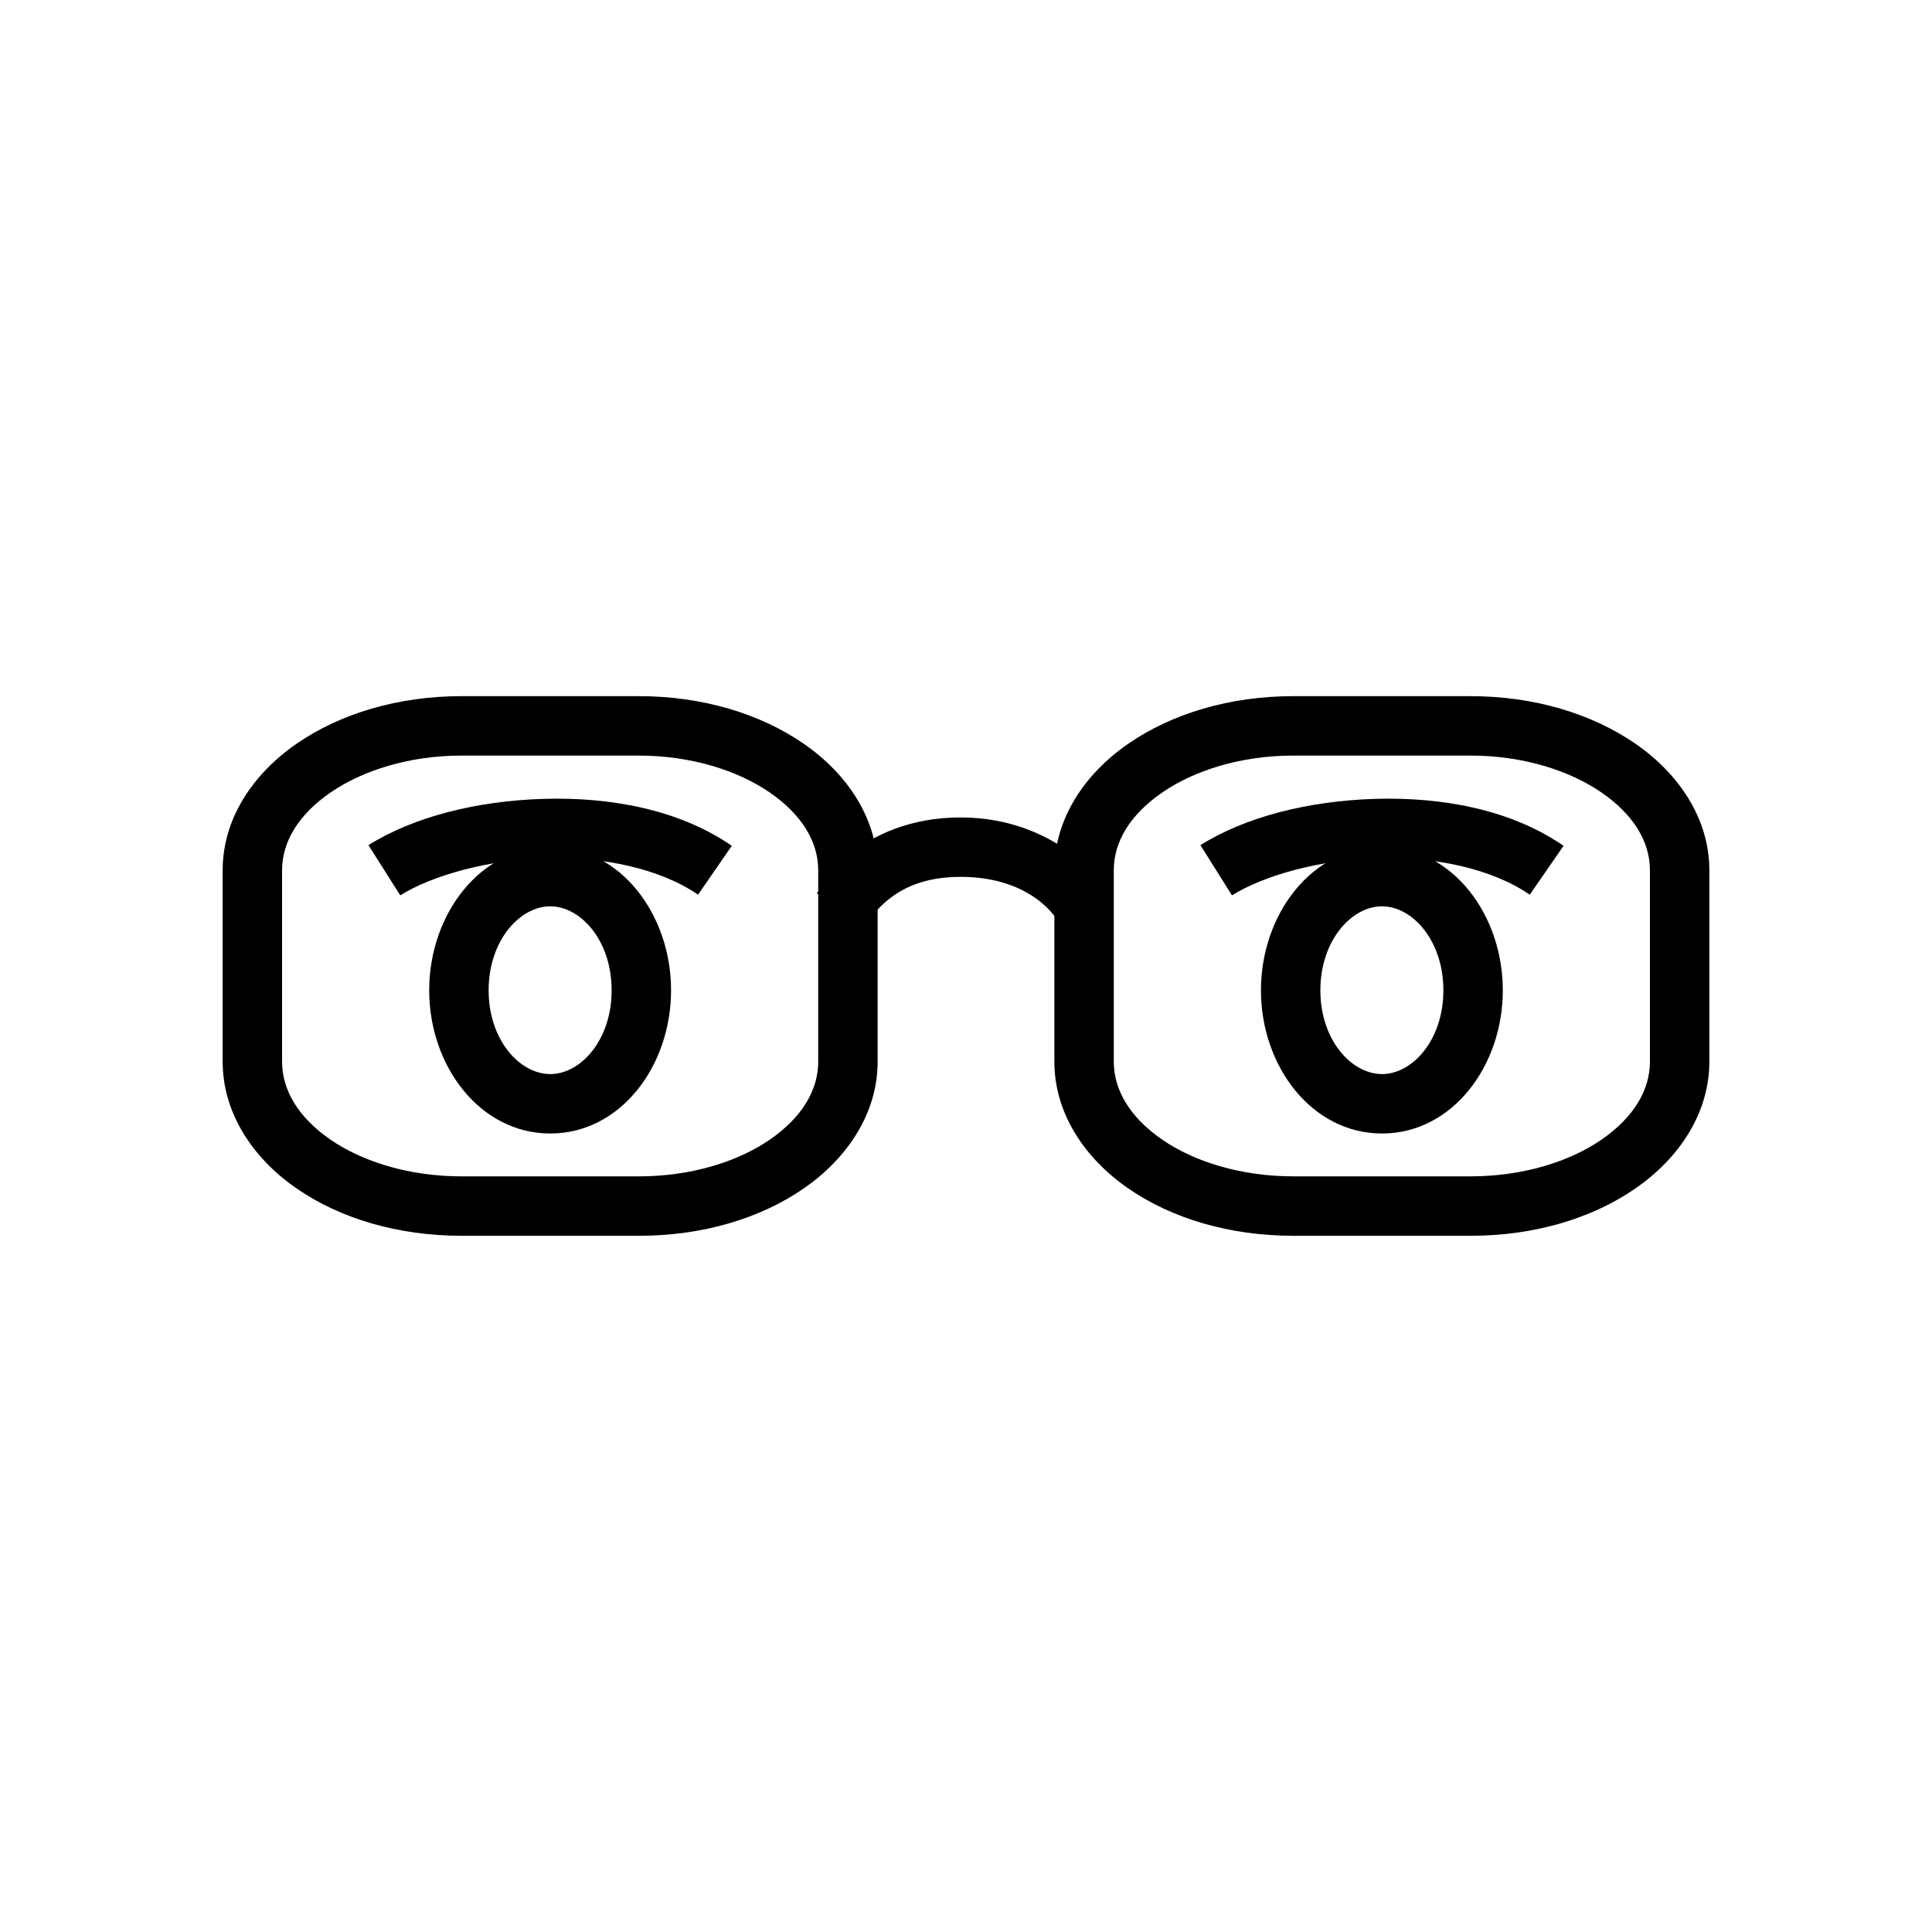 <?xml version="1.0" encoding="UTF-8"?>
<!-- Uploaded to: ICON Repo, www.iconrepo.com, Generator: ICON Repo Mixer Tools -->
<svg fill="#000000" width="800px" height="800px" version="1.1" viewBox="144 144 512 512" xmlns="http://www.w3.org/2000/svg">
 <g>
  <path d="m266.29 328.49c-16.805 0-32.141 4.621-43.699 12.609-11.559 7.988-19.582 19.867-19.582 33.531v50.73c0 13.66 8.023 25.598 19.582 33.586 11.559 7.988 26.895 12.551 43.699 12.551l47.012 0.004c16.805 0 32.141-4.562 43.699-12.551s19.582-19.926 19.582-33.586v-50.73c0-13.66-8.023-25.539-19.582-33.531-11.559-7.992-26.895-12.613-43.699-12.613zm0 15.746 47.012 0.004c13.883 0 26.285 3.969 34.75 9.82s12.785 13.023 12.785 20.57v50.73c0 7.547-4.32 14.777-12.785 20.629-8.465 5.852-20.867 9.762-34.75 9.762h-47.012c-13.883 0-26.285-3.91-34.75-9.762-8.465-5.852-12.785-13.082-12.785-20.629v-50.73c0-7.547 4.32-14.719 12.785-20.57s20.867-9.82 34.75-9.82z"/>
  <path d="m486.7 328.49c-16.805 0-32.141 4.621-43.699 12.609-11.559 7.988-19.582 19.867-19.582 33.531v50.73c0 13.66 8.023 25.598 19.582 33.586s26.895 12.551 43.699 12.551h47.012c16.805 0 32.141-4.562 43.699-12.551s19.582-19.926 19.582-33.586v-50.73c0-13.66-8.023-25.539-19.582-33.531-11.559-7.988-26.895-12.609-43.699-12.609zm0 15.746h47.012c13.883 0 26.285 3.969 34.75 9.82 8.465 5.852 12.785 13.023 12.785 20.57v50.73c0 7.547-4.32 14.777-12.785 20.629-8.465 5.852-20.867 9.762-34.75 9.762h-47.012c-13.883 0-26.285-3.91-34.75-9.762-8.465-5.852-12.785-13.082-12.785-20.629v-50.73c0-7.547 4.32-14.719 12.785-20.57 8.465-5.852 20.867-9.82 34.75-9.82z"/>
  <path d="m398.55 360.63c-13.383 0-23.129 4.742-29.172 9.645-6.039 4.906-8.891 10.52-8.891 10.52l14.121 6.973s1.051-2.32 4.707-5.289c3.656-2.965 9.414-6.102 19.234-6.102 19.645 0 25.977 11.973 25.977 11.973l13.48-8.137s-12.691-19.582-39.457-19.582z"/>
  <path d="m287.96 355.71c-17.508 0.527-34.34 4.731-46.312 12.262l8.426 13.309c8.359-5.258 23.227-9.422 38.352-9.879 15.129-0.457 30.449 2.734 40.562 9.703l8.949-12.957c-14.16-9.758-32.469-12.965-49.977-12.438z"/>
  <path d="m289.82 368.44c-18.648 0-32.078 17.965-32.078 38.004 0 20.039 13.43 37.945 32.078 37.945 18.648 0 32.02-17.906 32.02-37.945 0-20.039-13.371-38.004-32.02-38.004zm0 15.746c8.059 0 16.27 9.055 16.27 22.258 0 13.203-8.211 22.199-16.27 22.199-8.059 0-16.328-8.996-16.328-22.199 0-13.203 8.27-22.258 16.328-22.258z"/>
  <path d="m508.38 355.71c-17.508 0.527-34.281 4.731-46.258 12.262l8.367 13.309c8.359-5.258 23.227-9.422 38.352-9.879 15.129-0.457 30.449 2.734 40.562 9.703l8.949-12.957c-14.16-9.758-32.469-12.965-49.977-12.438z"/>
  <path d="m510.24 368.44c-18.648 0-32.078 17.965-32.078 38.004 0 20.039 13.43 37.945 32.078 37.945 18.648 0 32.02-17.906 32.02-37.945 0-20.039-13.371-38.004-32.02-38.004zm0 15.746c8.059 0 16.27 9.055 16.27 22.258 0 13.203-8.211 22.199-16.27 22.199-8.059 0-16.328-8.996-16.328-22.199 0-13.203 8.27-22.258 16.328-22.258z"/>
 </g>
</svg>